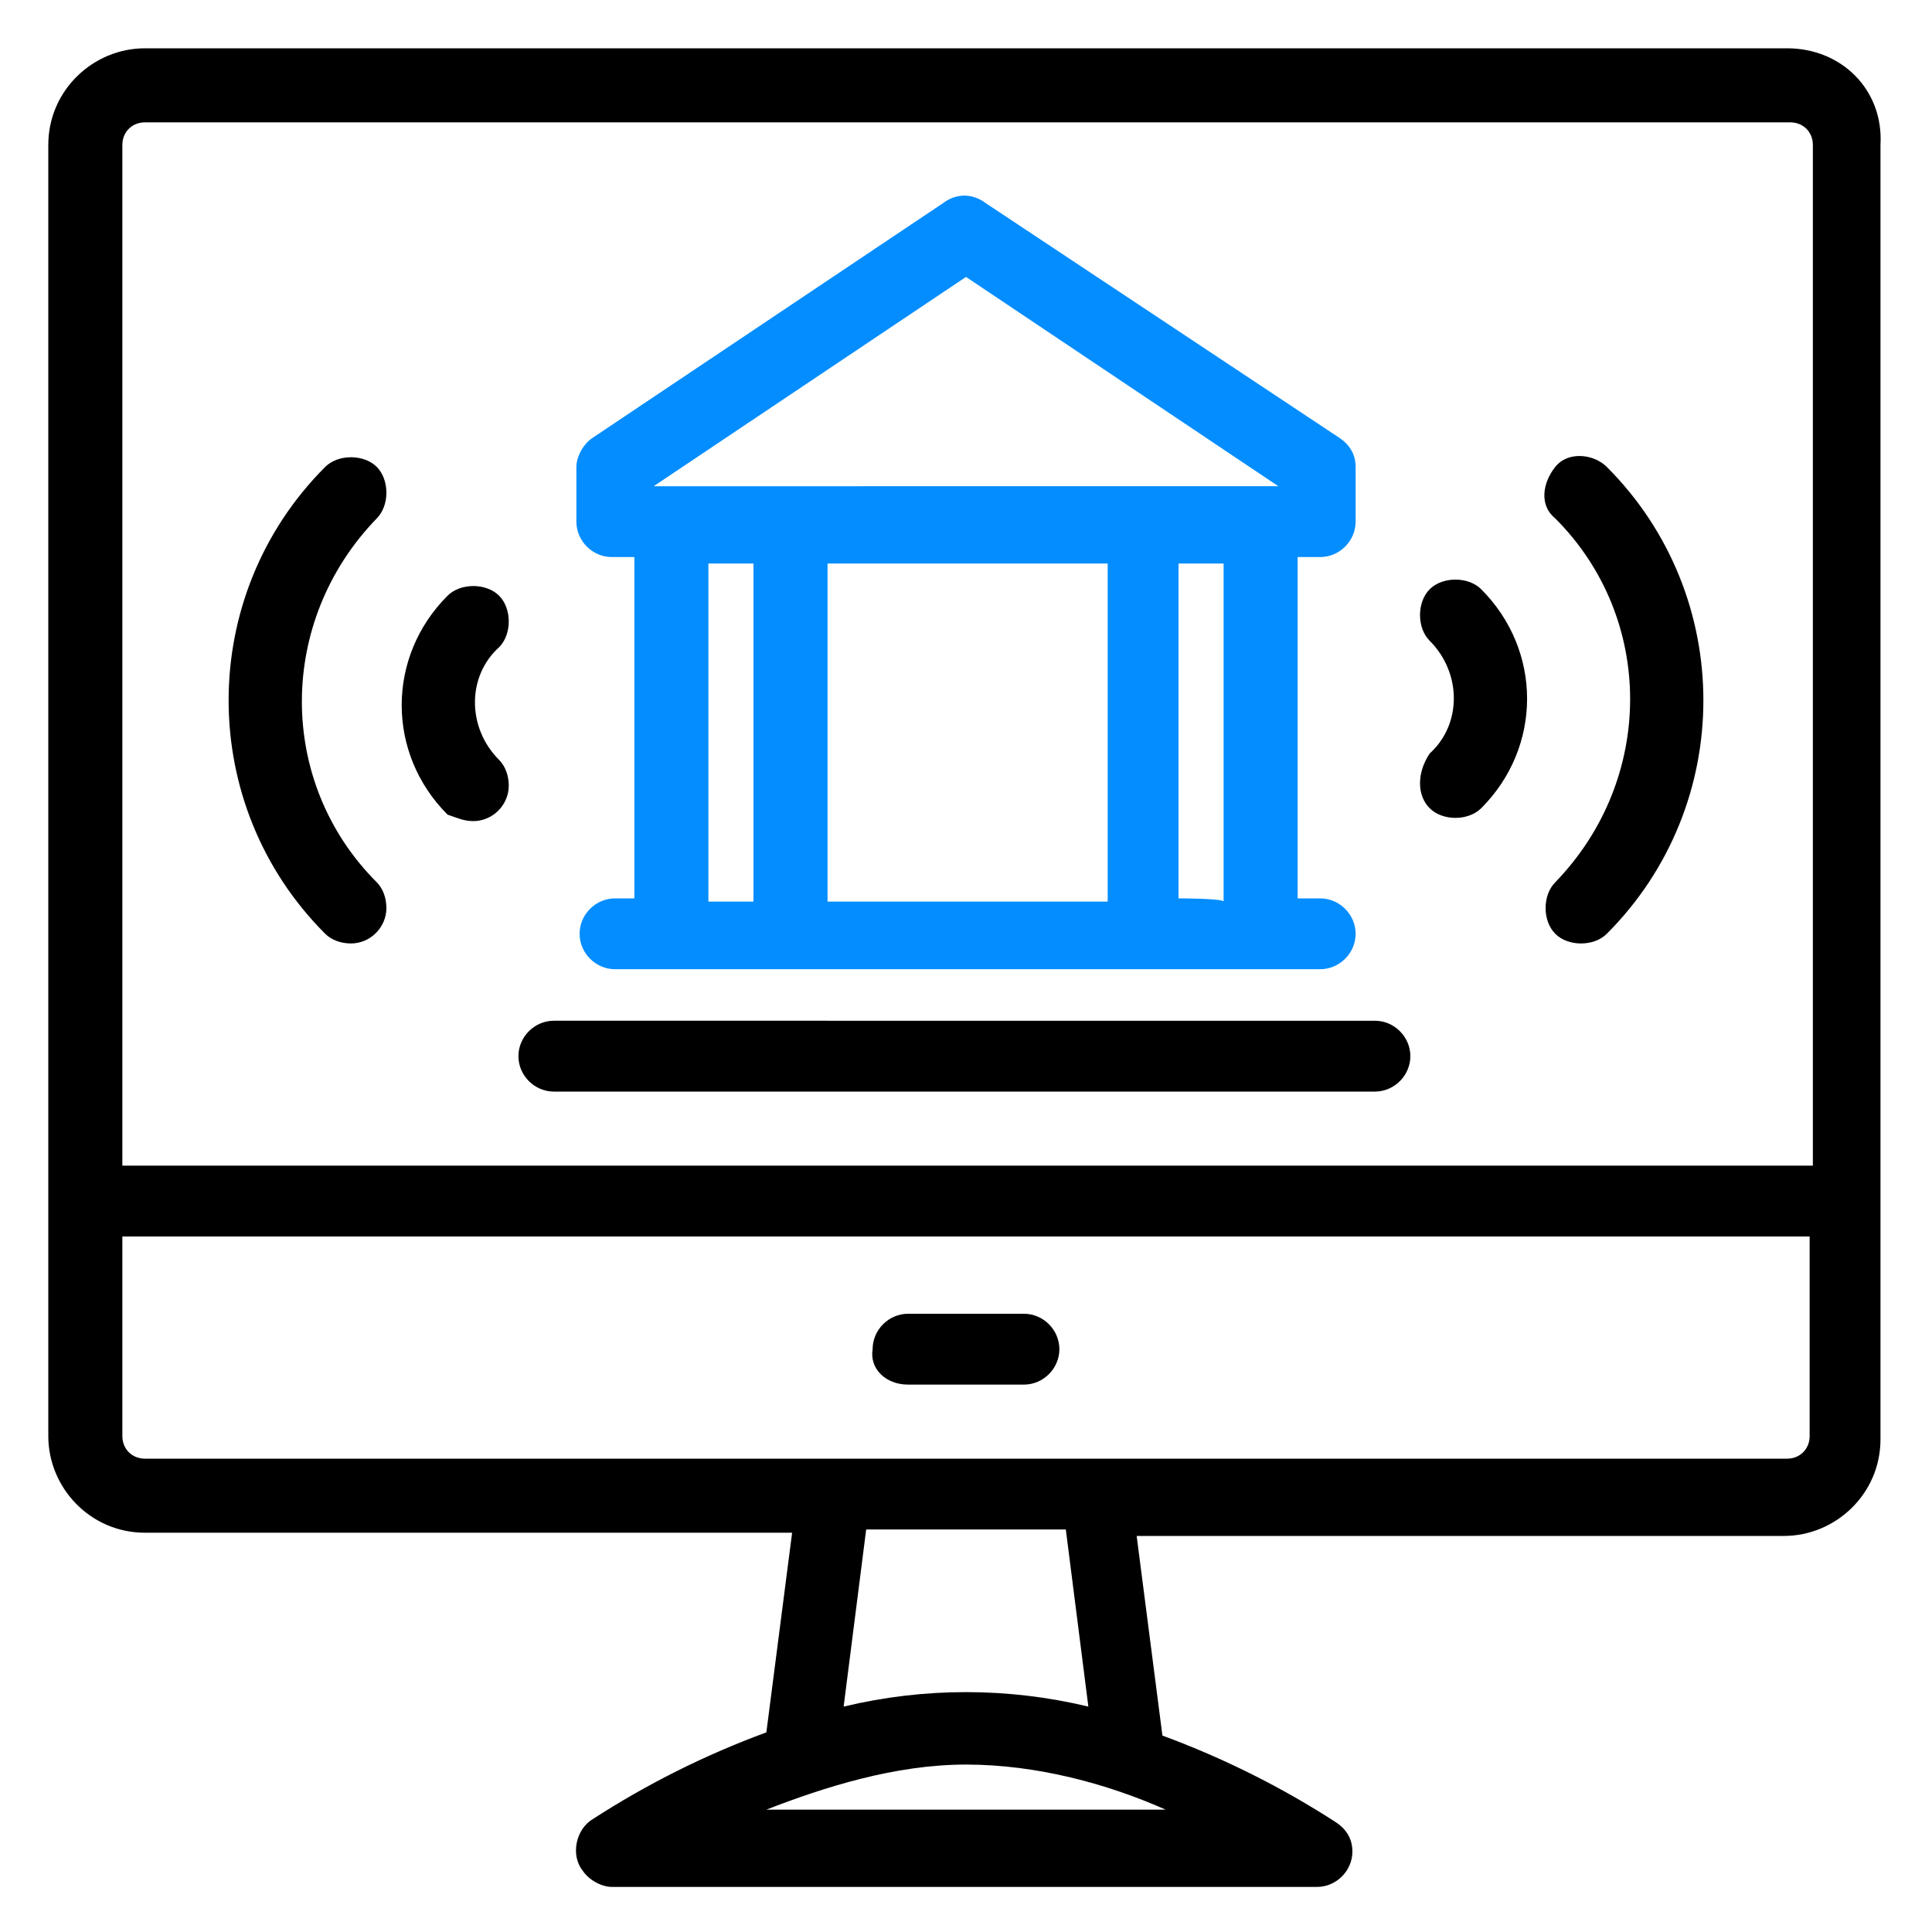 <?xml version="1.0" encoding="utf-8"?>
<!-- Generator: Adobe Illustrator 26.0.1, SVG Export Plug-In . SVG Version: 6.00 Build 0)  -->
<svg version="1.1" id="Layer_1" xmlns="http://www.w3.org/2000/svg" xmlns:xlink="http://www.w3.org/1999/xlink" x="0px" y="0px"
	 viewBox="0 0 60 60" style="enable-background:new 0 0 60 60;" xml:space="preserve">
<style type="text/css">
	.st0{fill:#038DFF;}
</style>
<g id="_08-banking">
	<g id="linear_color-2">
		<path d="M55.5,1.5H4.5c-1.6,0-3,1.3-3,3v40.1c0,1.6,1.3,3,3,3h20.1l-0.8,6.2c-1.9,0.7-3.7,1.6-5.4,2.7c-0.5,0.3-0.7,1.1-0.3,1.6
			c0.2,0.3,0.6,0.5,0.9,0.5h21.9c0.6,0,1.1-0.5,1.1-1.1c0-0.4-0.2-0.7-0.5-0.9c-1.7-1.1-3.5-2-5.4-2.7l-0.8-6.2h20.1
			c1.6,0,3-1.3,3-3V4.5C58.5,2.8,57.2,1.5,55.5,1.5z M4.5,3.8h51.1c0.4,0,0.7,0.3,0.7,0.7v31.7H3.8V4.5C3.8,4.1,4.1,3.8,4.5,3.8z
			 M24.5,56.2h-0.7c1.8-0.7,4-1.4,6.2-1.4c2.2,0,4.4,0.6,6.2,1.4H24.5z M33.8,53c-2.5-0.6-5.1-0.6-7.6,0l0.7-5.5h6.2L33.8,53z
			 M56.2,44.6c0,0.4-0.3,0.7-0.7,0.7H4.5c-0.4,0-0.7-0.3-0.7-0.7v-6.2h52.4V44.6z"/>
		<path d="M28.2,43h3.6c0.6,0,1.1-0.5,1.1-1.1c0-0.6-0.5-1.1-1.1-1.1h-3.6c-0.6,0-1.1,0.5-1.1,1.1C27,42.5,27.5,43,28.2,43z"/>
		<path class="st0" d="M19.1,27.9c-0.6,0-1.1,0.5-1.1,1.1s0.5,1.1,1.1,1.1h21.9c0.6,0,1.1-0.5,1.1-1.1c0-0.6-0.5-1.1-1.1-1.1h-0.7
			V17.3h0.7c0.6,0,1.1-0.5,1.1-1.1v-1.7c0-0.4-0.2-0.7-0.5-0.9L30.6,6.3c-0.4-0.3-0.9-0.3-1.3,0l-10.9,7.3c-0.3,0.2-0.5,0.6-0.5,0.9
			v1.7c0,0.6,0.5,1.1,1.1,1.1h0.7v10.6C19.7,27.9,19.1,27.9,19.1,27.9z M25.7,17.5h8.7v10.5h-8.7C25.7,27.9,25.7,17.5,25.7,17.5z
			 M36.6,27.9V17.5H38v10.5C38,27.9,36.6,27.9,36.6,27.9z M30,8.6l9.7,6.5H20.3L30,8.6z M22,17.5h1.4v10.5H22V17.5z"/>
		<path d="M17.2,33.9h25.5c0.6,0,1.1-0.5,1.1-1.1c0-0.6-0.5-1.1-1.1-1.1H17.2c-0.6,0-1.1,0.5-1.1,1.1C16.1,33.4,16.6,33.9,17.2,33.9
			z"/>
		<path d="M44.4,25.1c0.4,0.4,1.2,0.4,1.6,0c1.9-1.9,1.9-4.9,0-6.8c0,0,0,0,0,0c-0.4-0.4-1.2-0.4-1.6,0c-0.4,0.4-0.4,1.2,0,1.6
			c1,1,1,2.6,0,3.5c0,0,0,0,0,0C44,24,44,24.7,44.4,25.1z"/>
		<path d="M48.3,29c0.4,0.4,1.2,0.4,1.6,0c4-4,4-10.5,0-14.5c0,0,0,0,0,0c-0.4-0.4-1.2-0.5-1.6,0s-0.5,1.2,0,1.6c0,0,0,0,0,0
			c3.1,3.1,3.1,8.1,0,11.3c0,0,0,0,0,0C47.9,27.8,47.9,28.6,48.3,29z"/>
		<path d="M14.7,25.5c0.6,0,1.1-0.5,1.1-1.1c0-0.3-0.1-0.6-0.3-0.8c-1-1-1-2.6,0-3.5c0,0,0,0,0,0c0.4-0.4,0.4-1.2,0-1.6
			s-1.2-0.4-1.6,0l0,0c-1.9,1.9-1.9,4.9,0,6.8c0,0,0,0,0,0C14.2,25.4,14.4,25.5,14.7,25.5z"/>
		<path d="M10.9,29.3c0.6,0,1.1-0.5,1.1-1.1c0-0.3-0.1-0.6-0.3-0.8c-3.1-3.1-3.1-8.1,0-11.3c0,0,0,0,0,0c0.4-0.4,0.4-1.2,0-1.6
			s-1.2-0.4-1.6,0c-4,4-4,10.5,0,14.5c0,0,0,0,0,0C10.3,29.2,10.6,29.3,10.9,29.3z"/>
	</g>
</g>
</svg>
